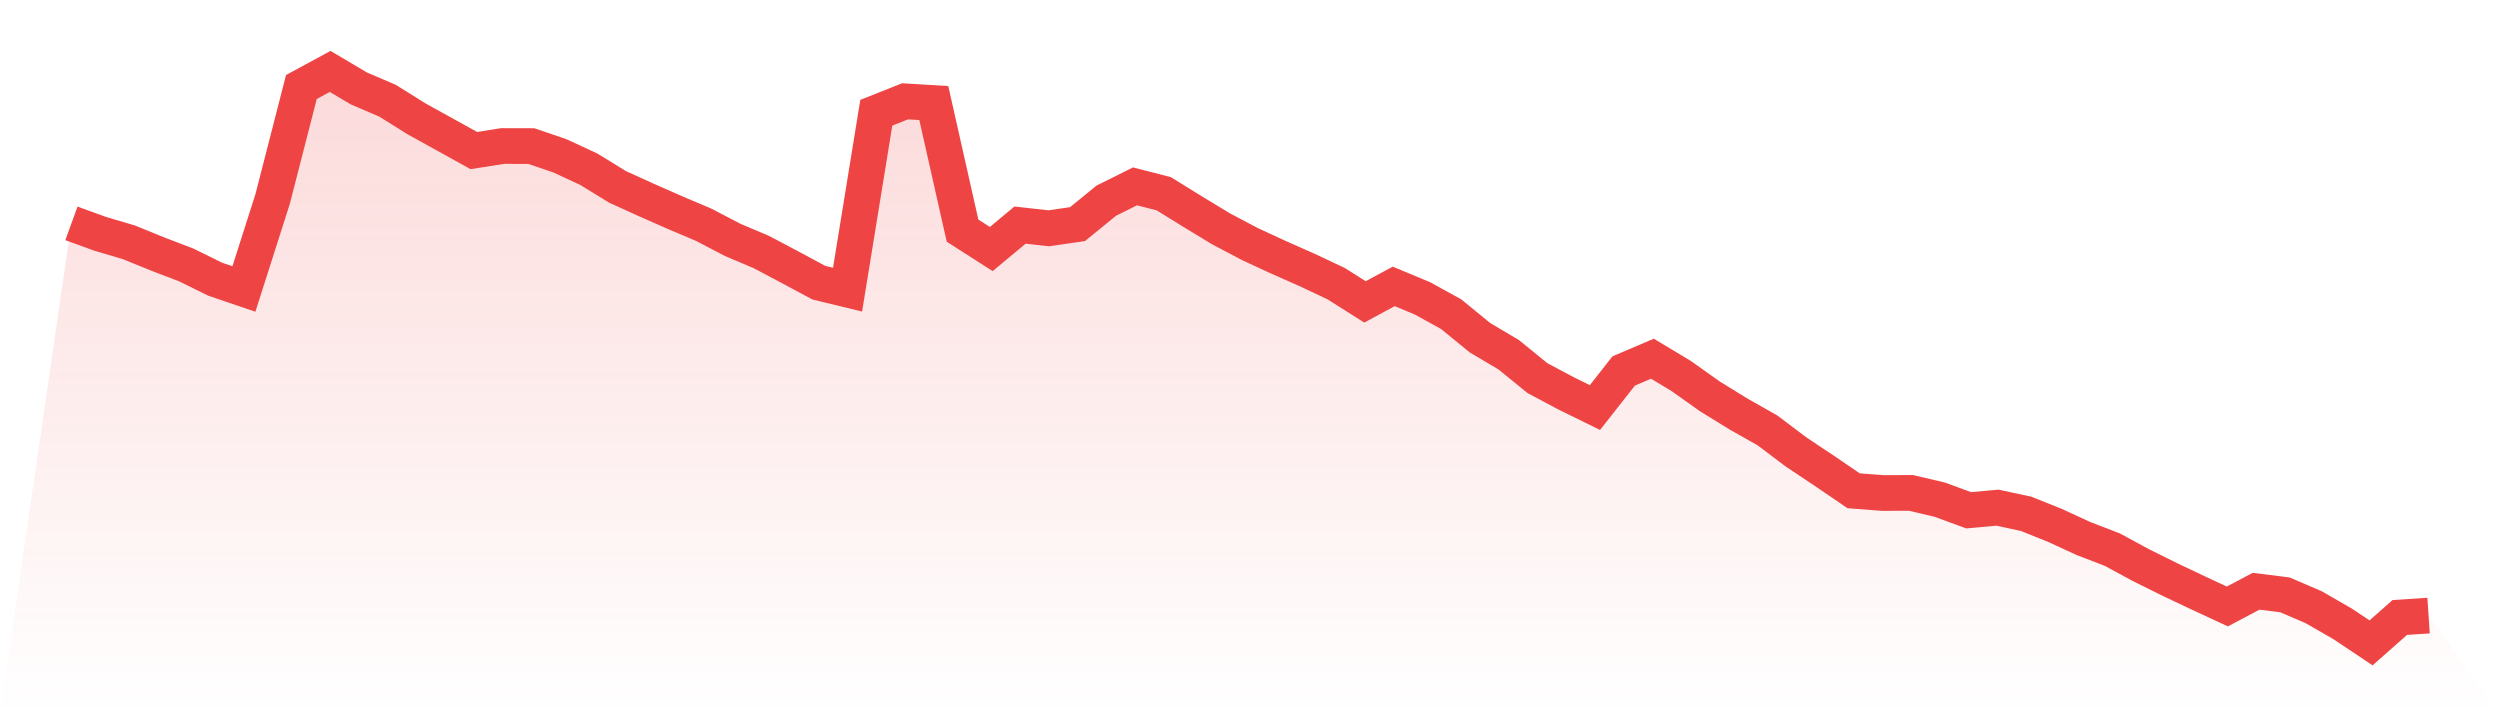 <svg viewBox="0 0 140 40" xmlns="http://www.w3.org/2000/svg">
<defs>
<linearGradient id="gradient" x1="0" x2="0" y1="0" y2="1">
<stop offset="0%" stop-color="#ef4444" stop-opacity="0.2"/>
<stop offset="100%" stop-color="#ef4444" stop-opacity="0"/>
</linearGradient>
</defs>
<path d="M4,12.509 L4,12.509 L5.61,13.094 L7.22,13.57 L8.829,14.225 L10.439,14.841 L12.049,15.635 L13.659,16.182 L15.268,11.141 L16.878,4.872 L18.488,4 L20.098,4.953 L21.707,5.643 L23.317,6.65 L24.927,7.541 L26.537,8.432 L28.146,8.177 L29.756,8.181 L31.366,8.731 L32.976,9.479 L34.585,10.467 L36.195,11.199 L37.805,11.908 L39.415,12.59 L41.024,13.431 L42.634,14.113 L44.244,14.965 L45.854,15.829 L47.463,16.22 L49.073,6.313 L50.683,5.674 L52.293,5.771 L53.902,12.915 L55.512,13.946 L57.122,12.605 L58.732,12.784 L60.341,12.551 L61.951,11.238 L63.561,10.436 L65.171,10.85 L66.78,11.846 L68.39,12.822 L70,13.671 L71.61,14.415 L73.22,15.128 L74.829,15.887 L76.439,16.906 L78.049,16.038 L79.659,16.709 L81.268,17.596 L82.878,18.913 L84.488,19.866 L86.098,21.176 L87.707,22.032 L89.317,22.823 L90.927,20.773 L92.537,20.087 L94.146,21.056 L95.756,22.199 L97.366,23.191 L98.976,24.101 L100.585,25.314 L102.195,26.387 L103.805,27.484 L105.415,27.608 L107.024,27.604 L108.634,27.984 L110.244,28.576 L111.854,28.429 L113.463,28.774 L115.073,29.421 L116.683,30.161 L118.293,30.781 L119.902,31.653 L121.512,32.451 L123.122,33.214 L124.732,33.962 L126.341,33.11 L127.951,33.311 L129.561,34.001 L131.171,34.927 L132.78,36 L134.39,34.578 L136,34.473 L140,40 L0,40 z" fill="url(#gradient)"/>
<path d="M4,12.509 L4,12.509 L5.61,13.094 L7.22,13.57 L8.829,14.225 L10.439,14.841 L12.049,15.635 L13.659,16.182 L15.268,11.141 L16.878,4.872 L18.488,4 L20.098,4.953 L21.707,5.643 L23.317,6.65 L24.927,7.541 L26.537,8.432 L28.146,8.177 L29.756,8.181 L31.366,8.731 L32.976,9.479 L34.585,10.467 L36.195,11.199 L37.805,11.908 L39.415,12.59 L41.024,13.431 L42.634,14.113 L44.244,14.965 L45.854,15.829 L47.463,16.22 L49.073,6.313 L50.683,5.674 L52.293,5.771 L53.902,12.915 L55.512,13.946 L57.122,12.605 L58.732,12.784 L60.341,12.551 L61.951,11.238 L63.561,10.436 L65.171,10.85 L66.78,11.846 L68.39,12.822 L70,13.671 L71.61,14.415 L73.22,15.128 L74.829,15.887 L76.439,16.906 L78.049,16.038 L79.659,16.709 L81.268,17.596 L82.878,18.913 L84.488,19.866 L86.098,21.176 L87.707,22.032 L89.317,22.823 L90.927,20.773 L92.537,20.087 L94.146,21.056 L95.756,22.199 L97.366,23.191 L98.976,24.101 L100.585,25.314 L102.195,26.387 L103.805,27.484 L105.415,27.608 L107.024,27.604 L108.634,27.984 L110.244,28.576 L111.854,28.429 L113.463,28.774 L115.073,29.421 L116.683,30.161 L118.293,30.781 L119.902,31.653 L121.512,32.451 L123.122,33.214 L124.732,33.962 L126.341,33.11 L127.951,33.311 L129.561,34.001 L131.171,34.927 L132.78,36 L134.39,34.578 L136,34.473" fill="none" stroke="#ef4444" stroke-width="2"/>
</svg>